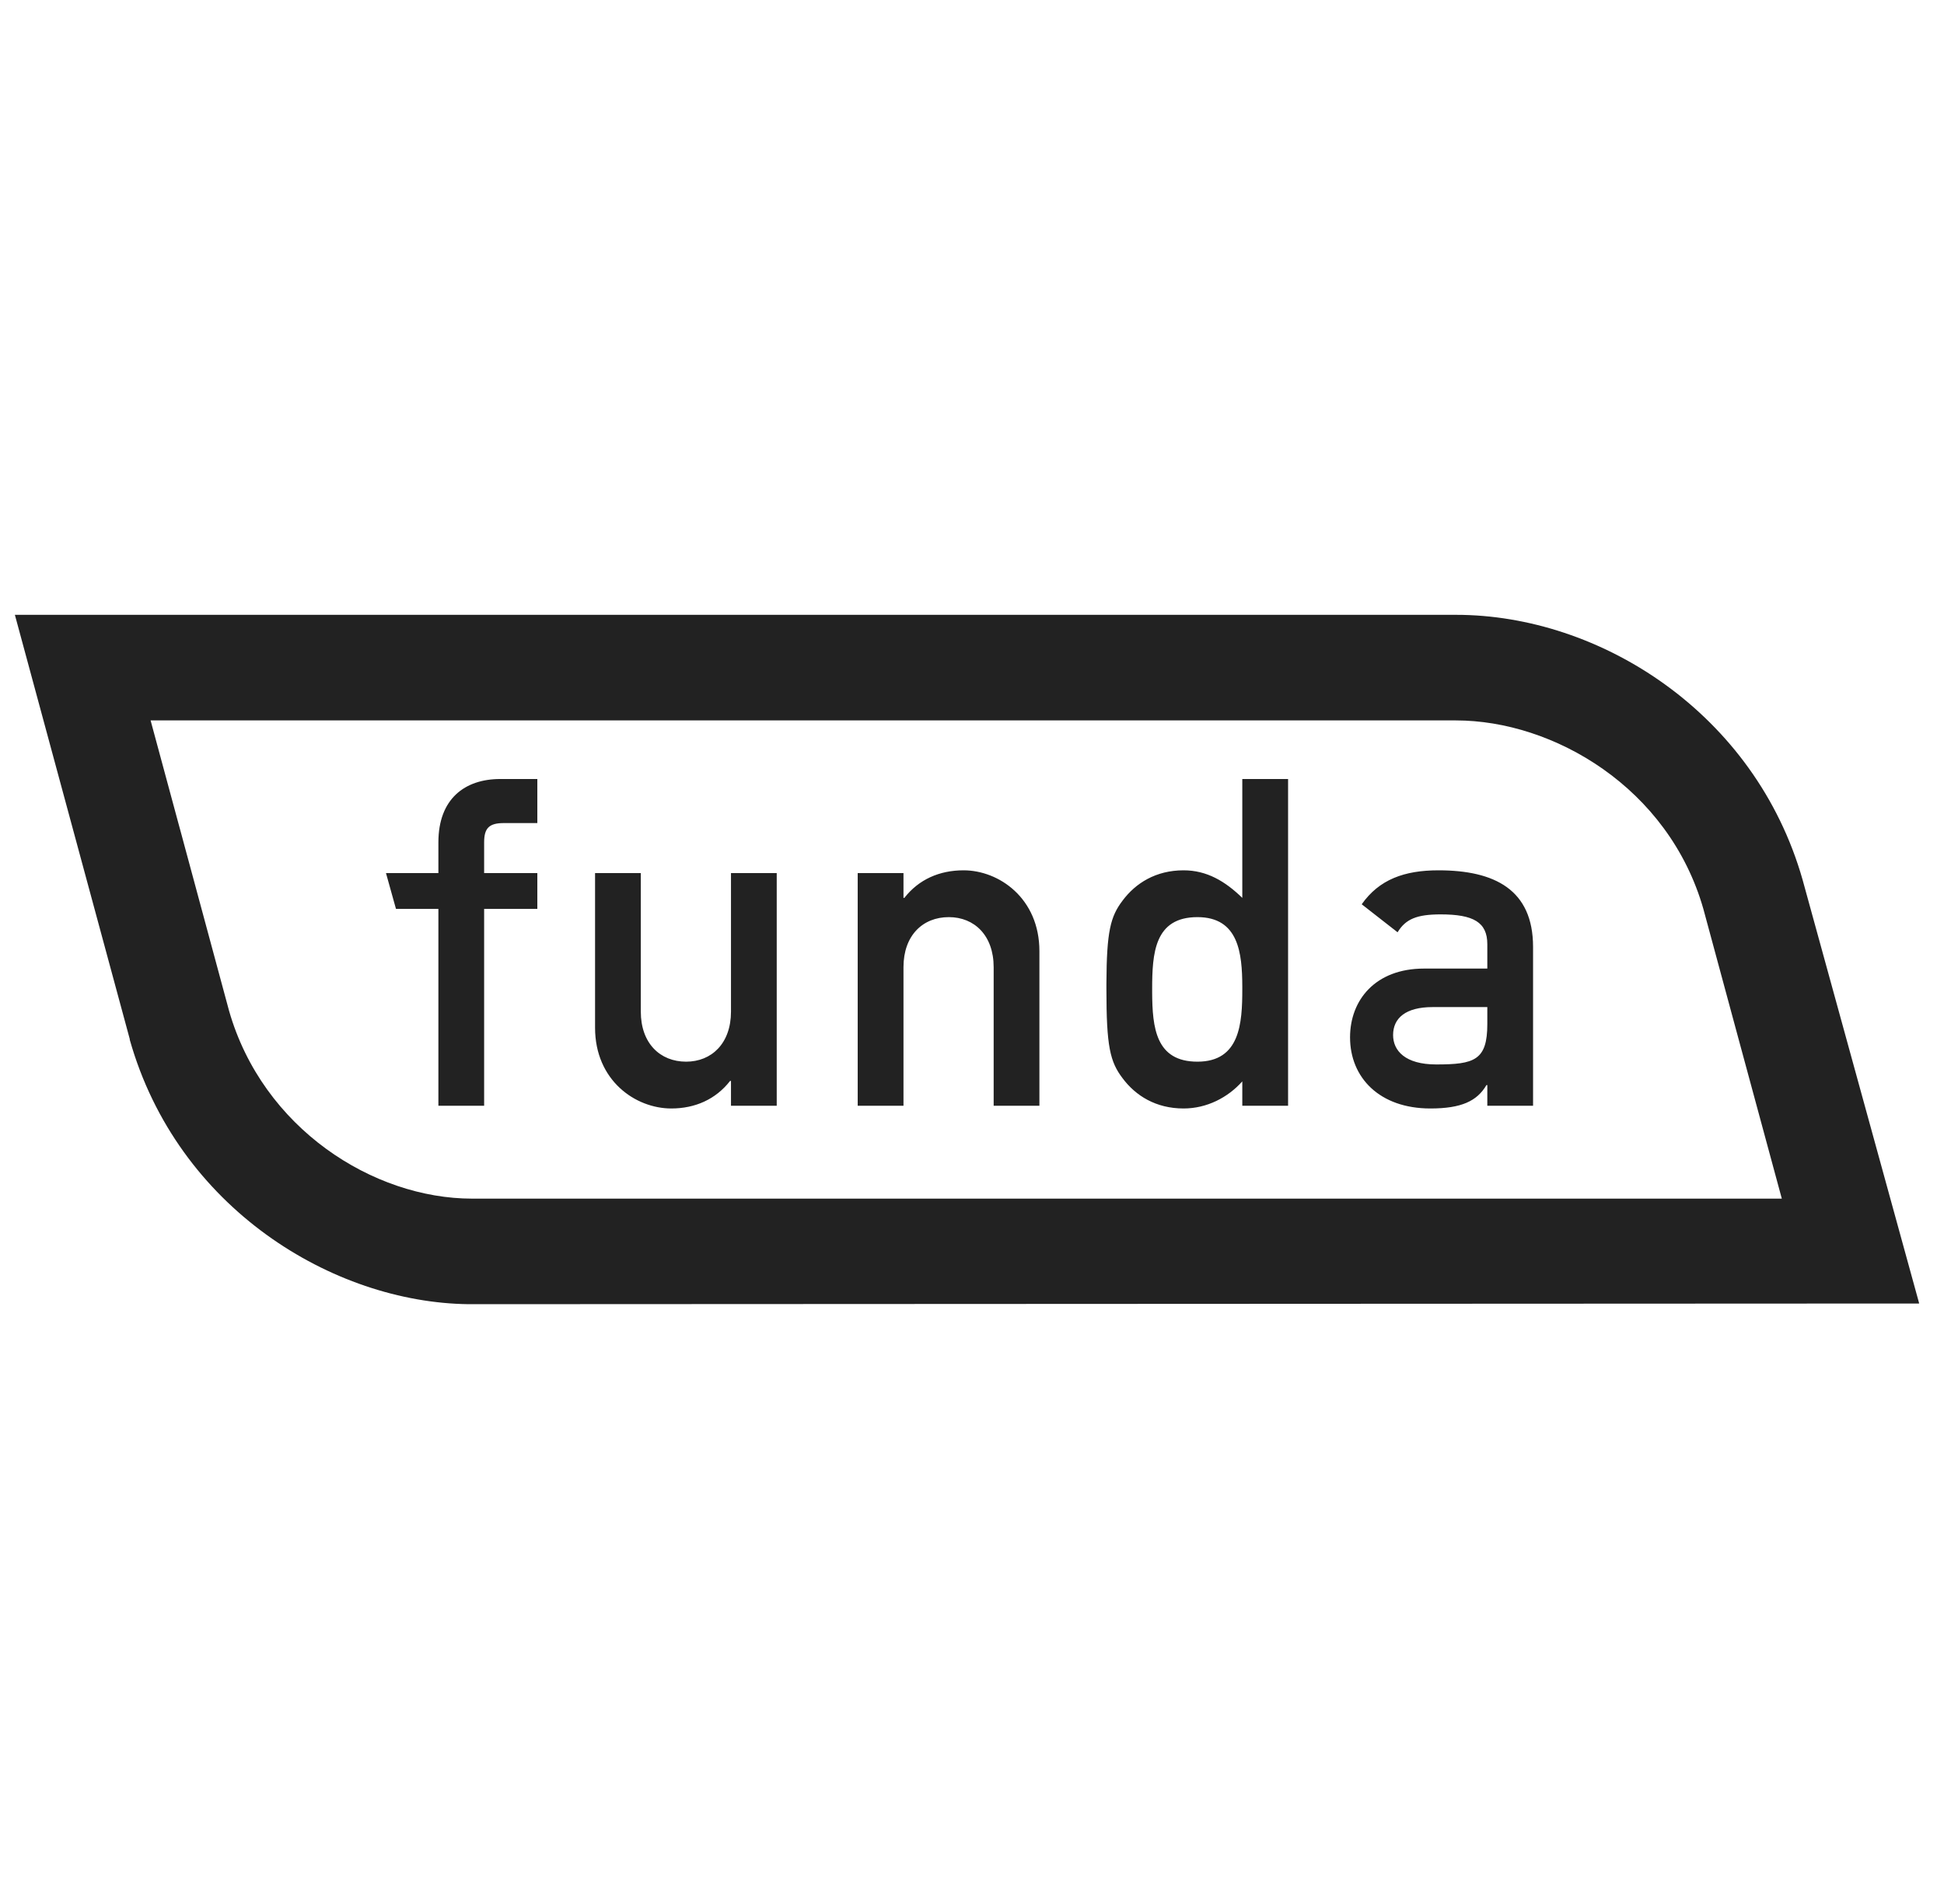 <svg width="49" height="48" viewBox="0 0 49 48" fill="none" xmlns="http://www.w3.org/2000/svg">
<g id="Logo / Funda" clip-path="url(#clip0_3353_2787)">
<path id="Combined-Shape" fill-rule="evenodd" clip-rule="evenodd" d="M36.702 15.5C40.321 15.5 44.24 17.972 45.437 22.184L48.375 32.862L11.811 32.879C8.395 32.839 4.474 30.461 3.271 26.213V26.196L0.375 15.5H36.702ZM36.698 18.162H3.796C3.977 18.832 4.229 19.762 4.491 20.734L4.575 21.042C4.602 21.145 4.63 21.248 4.658 21.351L4.742 21.661C5.269 23.615 5.769 25.466 5.773 25.48C6.621 28.447 9.406 30.218 11.902 30.218H44.912C44.808 29.836 44.383 28.265 43.953 26.678L43.864 26.35C43.391 24.602 42.94 22.933 42.935 22.916C42.058 19.848 39.148 18.162 36.698 18.162ZM16.152 22.011V25.504C16.152 26.303 16.639 26.765 17.294 26.765C17.938 26.765 18.425 26.303 18.425 25.504V22.011H19.578V27.876H18.425V27.251H18.402C18.041 27.714 17.521 27.945 16.921 27.945C16.017 27.945 14.999 27.24 14.999 25.909V22.011H16.152ZM32.467 19.639V27.876H31.313V27.262C30.951 27.668 30.421 27.945 29.833 27.945C29.133 27.945 28.623 27.622 28.295 27.182C27.979 26.765 27.888 26.384 27.888 24.938L27.888 24.793C27.894 23.477 27.99 23.107 28.295 22.705C28.623 22.265 29.133 21.941 29.833 21.941C30.421 21.941 30.884 22.219 31.313 22.636V19.639H32.467ZM36.257 21.941C37.671 21.941 38.642 22.427 38.642 23.873V27.876H37.489V27.355H37.467C37.23 27.76 36.833 27.945 36.053 27.945C34.775 27.945 34.029 27.17 34.029 26.152C34.029 25.215 34.663 24.418 35.895 24.418H37.489V23.804C37.489 23.249 37.139 23.052 36.313 23.052C35.714 23.052 35.431 23.168 35.227 23.503L34.323 22.797C34.763 22.172 35.398 21.941 36.257 21.941ZM13.544 19.639V20.75H12.7C12.328 20.75 12.203 20.877 12.203 21.236V22.011H13.544V22.914H12.203V27.876H11.05V22.914H9.981L9.729 22.011H11.05V21.236C11.05 20.137 11.717 19.639 12.61 19.639H13.544ZM24.288 21.941C25.182 21.941 26.199 22.647 26.199 23.978V27.876H25.046V24.383C25.046 23.584 24.561 23.121 23.916 23.121C23.258 23.121 22.773 23.584 22.773 24.383V27.876H21.619V22.011H22.773V22.636H22.795C23.157 22.172 23.677 21.941 24.288 21.941ZM37.489 25.389H36.109C35.431 25.389 35.114 25.667 35.114 26.094C35.114 26.488 35.419 26.835 36.2 26.835C37.162 26.835 37.489 26.731 37.489 25.817V25.389ZM30.182 23.121C29.097 23.121 29.041 24.035 29.041 24.938L29.041 25.021C29.046 25.906 29.13 26.765 30.182 26.765C31.257 26.765 31.313 25.794 31.313 24.938L31.313 24.861C31.309 24.035 31.224 23.121 30.182 23.121Z" fill="#222222"/>
</g>
<defs>
<clipPath id="clip0_3353_2787">
<rect width="48" height="48" fill="white" transform="translate(0.375)"/>
</clipPath>
</defs>
</svg>
